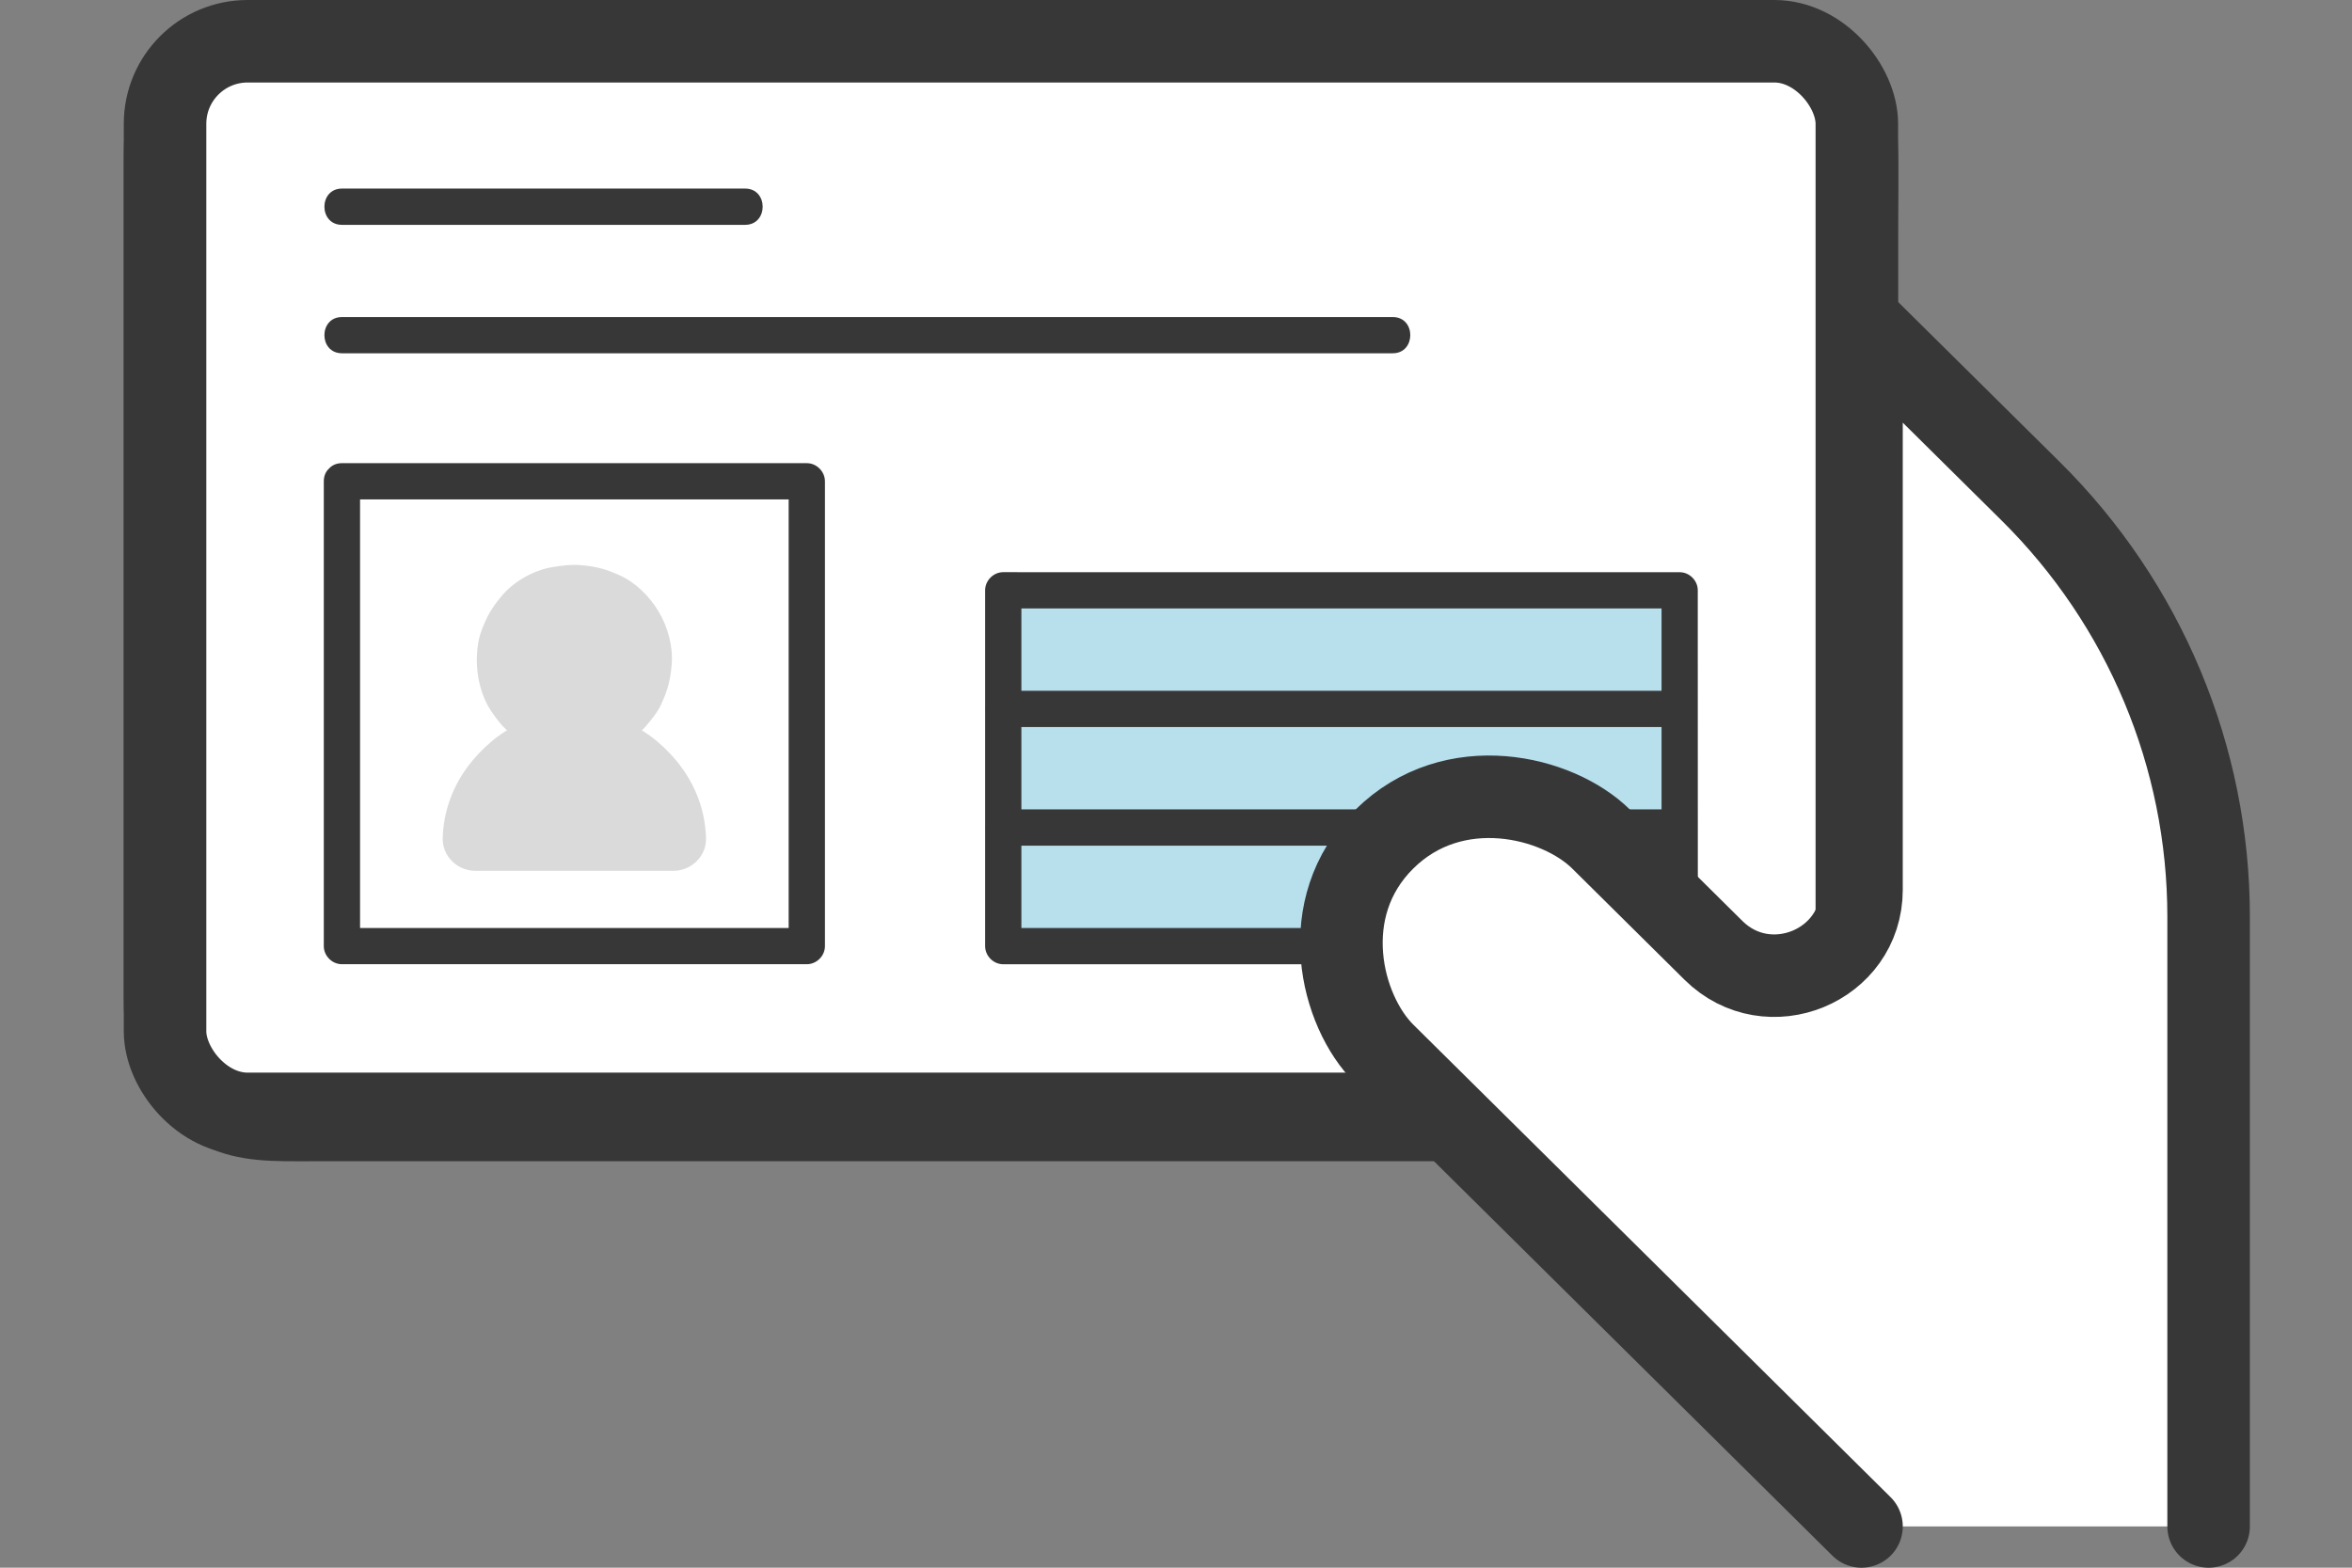 <svg width="57" height="38" viewBox="0 0 57 38" fill="none" xmlns="http://www.w3.org/2000/svg">
<rect x="0" y="0" width="57" height="38" fill="#808080" stroke="none"/>
<rect x="4" y="1" width="41" height="26" rx="2" fill="white" stroke="#373737" stroke-width="2"/>
<path d="M30.066 0.002H27.994C26.313 0.002 24.631 0.002 22.95 0.002C20.847 0.002 18.744 0.002 16.641 0.002C14.681 0.002 12.72 0.002 10.759 0.002C9.525 0.002 8.29 0.002 7.056 0.002C6.823 0.002 6.588 -0.006 6.355 0.008C4.826 0.102 3.476 1.188 3.106 2.687C3.002 3.107 3 3.529 3 3.959C3 4.489 3 5.018 3 5.547C3 6.611 3 7.676 3 8.74C3 10.755 3 12.769 3 14.784C3 17.915 3 21.046 3 24.177C3 24.919 3.066 25.611 3.421 26.279C3.762 26.922 4.322 27.466 4.978 27.782C5.805 28.181 6.656 28.148 7.552 28.148C8.618 28.148 9.684 28.148 10.749 28.148C15.027 28.148 19.305 28.148 23.583 28.148C27.861 28.148 32.139 28.148 36.417 28.148C37.498 28.148 38.579 28.148 39.66 28.148C40.193 28.148 40.726 28.148 41.258 28.148C41.746 28.148 42.246 28.18 42.732 28.135C44.266 27.995 45.601 26.87 45.914 25.344C45.995 24.95 45.993 24.563 45.993 24.166V17.454C45.993 15.333 45.993 13.213 45.993 11.092C45.993 9.313 45.993 7.533 45.993 5.754C45.993 4.978 46.023 4.197 45.991 3.422C45.927 1.877 44.844 0.503 43.34 0.116C42.826 -0.016 42.306 0.002 41.782 0.002C40.024 0.002 38.266 0.002 36.508 0.002H30.066C29.5 0.002 29.5 0.881 30.066 0.881H41.715C42.119 0.881 42.558 0.847 42.956 0.929C44.205 1.186 45.104 2.277 45.114 3.552C45.116 3.773 45.114 3.994 45.114 4.216V8.29C45.114 10.295 45.114 12.3 45.114 14.304V24.099C45.114 24.388 45.134 24.695 45.091 24.981C44.998 25.614 44.678 26.187 44.203 26.611C43.689 27.069 43.034 27.268 42.355 27.269C38.153 27.276 33.951 27.269 29.749 27.269C25.547 27.269 21.315 27.269 17.098 27.269C14.997 27.269 12.896 27.269 10.795 27.269C9.744 27.269 8.694 27.269 7.643 27.269C6.839 27.269 6.02 27.352 5.288 26.955C4.737 26.656 4.29 26.17 4.062 25.583C3.83 24.985 3.879 24.352 3.879 23.724C3.879 22.316 3.879 20.908 3.879 19.499C3.879 15.749 3.879 11.999 3.879 8.249C3.879 7.197 3.879 6.146 3.879 5.094C3.879 4.579 3.874 4.064 3.879 3.55C3.882 3.203 3.943 2.864 4.073 2.541C4.482 1.529 5.486 0.888 6.566 0.881C7.344 0.876 8.122 0.881 8.9 0.881C10.595 0.881 12.289 0.881 13.983 0.881C16.063 0.881 18.142 0.881 20.221 0.881H30.066C30.632 0.881 30.633 0.002 30.066 0.002V0.002Z" fill="#373737"/>
<path d="M33.754 7.685H23.804C20.503 7.685 17.202 7.685 13.9 7.685H8.287C7.721 7.685 7.72 8.563 8.287 8.563C11.603 8.563 14.92 8.563 18.236 8.563H33.754C34.319 8.563 34.32 7.685 33.754 7.685Z" fill="#373737"/>
<path d="M8.287 5.45H18.058C18.624 5.45 18.625 4.571 18.058 4.571H8.287C7.721 4.571 7.72 5.45 8.287 5.45Z" fill="#373737"/>
<path d="M7.847 11.667C7.847 15.158 7.847 18.648 7.847 22.139C7.847 22.404 7.847 22.668 7.847 22.933C7.847 23.17 8.048 23.372 8.286 23.372C12.042 23.372 15.797 23.372 19.553 23.372C19.79 23.372 19.992 23.171 19.992 22.933C19.992 20.262 19.992 17.591 19.992 14.92C19.992 13.835 19.992 12.751 19.992 11.667C19.992 11.429 19.791 11.227 19.553 11.227H8.286C7.721 11.227 7.72 12.106 8.286 12.106H19.553L19.113 11.667C19.113 14.978 19.113 18.29 19.113 21.602C19.113 22.045 19.113 22.489 19.113 22.933L19.553 22.494C15.797 22.494 12.042 22.494 8.287 22.494L8.726 22.933C8.726 20.388 8.726 17.843 8.726 15.298C8.726 14.088 8.726 12.877 8.726 11.667C8.726 11.101 7.847 11.1 7.847 11.667L7.847 11.667Z" fill="#373737"/>
<path d="M24.641 14.309H24.313V22.933C31.628 22.933 39.37 22.933 40.707 22.933C40.706 20.587 40.706 14.309 40.706 14.309H24.641L24.641 14.309Z" fill="#1394BE" fill-opacity="0.3"/>
<path d="M24.641 13.869H24.313C24.076 13.869 23.874 14.071 23.874 14.309V22.933C23.874 23.171 24.075 23.373 24.313 23.373C29.196 23.373 34.079 23.373 38.962 23.373C39.544 23.373 40.125 23.373 40.707 23.373C40.945 23.373 41.147 23.171 41.147 22.933C41.145 20.323 41.145 17.712 41.145 15.101C41.145 14.837 41.145 14.573 41.145 14.309C41.145 14.072 40.944 13.87 40.706 13.87H24.641C24.076 13.87 24.075 14.748 24.641 14.748H40.706L40.267 14.309C40.267 16.519 40.267 18.729 40.267 20.939C40.267 21.604 40.267 22.268 40.268 22.933L40.707 22.494C36.852 22.494 32.996 22.494 29.141 22.494C27.532 22.494 25.922 22.494 24.313 22.494L24.753 22.933V14.309L24.313 14.748H24.641C25.207 14.748 25.207 13.869 24.641 13.869Z" fill="#373737"/>
<path d="M24.313 17.623H40.706C41.272 17.623 41.273 16.744 40.706 16.744H24.313C23.748 16.744 23.747 17.623 24.313 17.623Z" fill="#373737"/>
<path d="M24.313 20.498H40.706C41.272 20.498 41.273 19.619 40.706 19.619H24.313C23.748 19.619 23.747 20.498 24.313 20.498Z" fill="#373737"/>
<path d="M11.524 21.109C11.086 21.109 10.717 20.754 10.729 20.316C10.745 19.722 10.937 19.132 11.315 18.609C11.48 18.382 11.68 18.169 11.909 17.974C13.055 17.007 14.784 17.007 15.93 17.974C16.159 18.168 16.359 18.382 16.523 18.609C16.902 19.132 17.094 19.722 17.11 20.316C17.122 20.754 16.753 21.109 16.315 21.109H11.523H11.524Z" fill="#DADADA"/>
<path d="M15.963 14.826C15.748 14.464 15.411 14.124 15.024 13.949C14.686 13.795 14.476 13.738 14.101 13.701C13.857 13.677 13.609 13.709 13.368 13.75C12.932 13.825 12.458 14.092 12.171 14.43C11.928 14.717 11.801 14.932 11.67 15.283C11.586 15.508 11.558 15.757 11.555 15.995C11.555 16.43 11.669 16.901 11.921 17.262C12.041 17.436 12.17 17.609 12.335 17.742C12.621 17.971 12.82 18.092 13.171 18.217C13.59 18.367 14.127 18.351 14.555 18.25C14.958 18.156 15.396 17.904 15.665 17.587C15.803 17.425 15.939 17.259 16.027 17.065C16.183 16.721 16.245 16.494 16.278 16.112C16.316 15.679 16.185 15.197 15.963 14.826V14.826Z" fill="#DADADA"/>
<path d="M53.525 37V22.217C53.525 18.35 51.974 14.641 49.213 11.907L45.113 7.848V21.564C45.113 23.418 42.85 24.348 41.526 23.037L38.805 20.342C37.753 19.3 35.229 18.676 33.547 20.342C31.865 22.007 32.496 24.506 33.547 25.547L45.113 37" fill="white"/>
<path d="M53.525 37V22.217C53.525 18.35 51.974 14.641 49.213 11.907L45.113 7.848V21.564C45.113 23.418 42.85 24.348 41.526 23.037L38.805 20.342C37.753 19.3 35.229 18.676 33.547 20.342C31.865 22.007 32.496 24.506 33.547 25.547L45.113 37" stroke="#373737" stroke-width="2" stroke-linecap="round" stroke-linejoin="round"/>
</svg>
